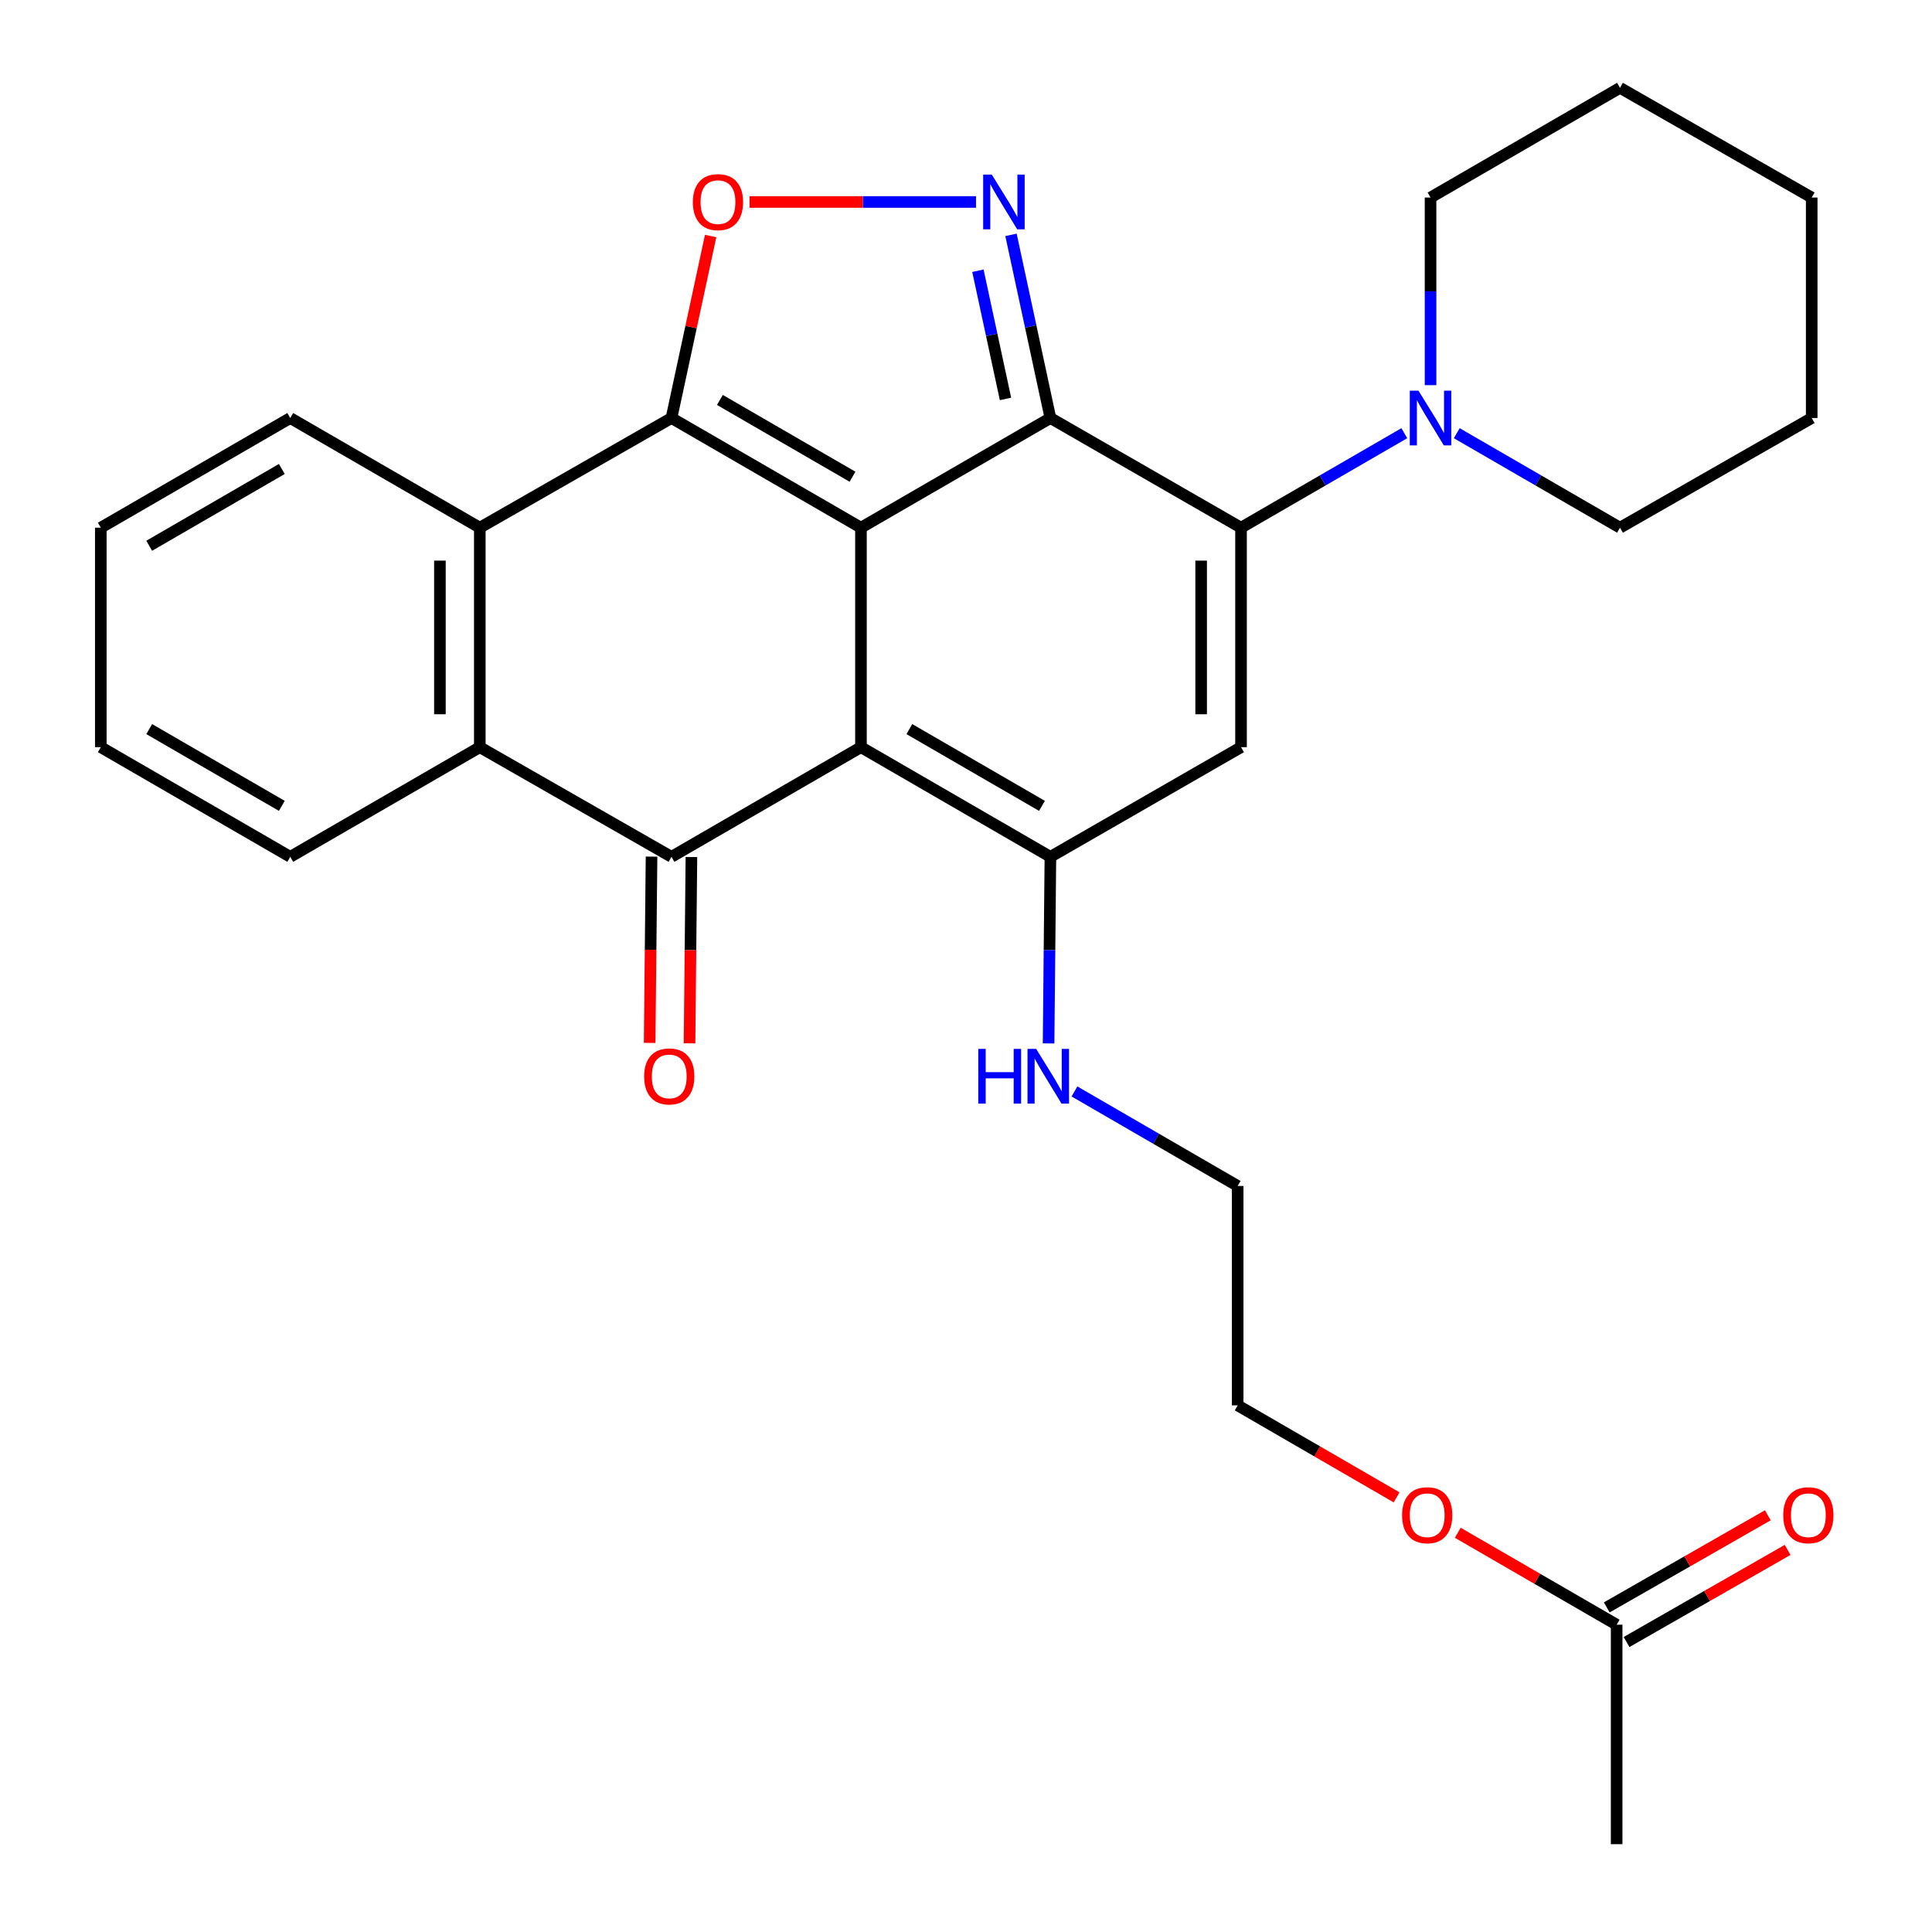 <?xml version='1.0' encoding='iso-8859-1'?>
<svg version='1.1' baseProfile='full'
              xmlns='http://www.w3.org/2000/svg'
                      xmlns:rdkit='http://www.rdkit.org/xml'
                      xmlns:xlink='http://www.w3.org/1999/xlink'
                  xml:space='preserve'
width='1000px' height='1000px' viewBox='0 0 1000 1000'>
<!-- END OF HEADER -->
<rect style='opacity:1.0;fill:#FFFFFF;stroke:none' width='1000' height='1000' x='0' y='0'> </rect>
<path class='bond-0' d='M 445.629,273.134 L 445.629,386.734' style='fill:none;fill-rule:evenodd;stroke:#000000;stroke-width:6px;stroke-linecap:butt;stroke-linejoin:miter;stroke-opacity:1' />
<path class='bond-1' d='M 445.629,273.134 L 543.688,216.364' style='fill:none;fill-rule:evenodd;stroke:#000000;stroke-width:6px;stroke-linecap:butt;stroke-linejoin:miter;stroke-opacity:1' />
<path class='bond-2' d='M 445.629,273.134 L 347.559,216.364' style='fill:none;fill-rule:evenodd;stroke:#000000;stroke-width:6px;stroke-linecap:butt;stroke-linejoin:miter;stroke-opacity:1' />
<path class='bond-2' d='M 441.261,246.752 L 372.612,207.013' style='fill:none;fill-rule:evenodd;stroke:#000000;stroke-width:6px;stroke-linecap:butt;stroke-linejoin:miter;stroke-opacity:1' />
<path class='bond-4' d='M 445.629,386.734 L 347.559,443.493' style='fill:none;fill-rule:evenodd;stroke:#000000;stroke-width:6px;stroke-linecap:butt;stroke-linejoin:miter;stroke-opacity:1' />
<path class='bond-5' d='M 445.629,386.734 L 543.688,443.493' style='fill:none;fill-rule:evenodd;stroke:#000000;stroke-width:6px;stroke-linecap:butt;stroke-linejoin:miter;stroke-opacity:1' />
<path class='bond-5' d='M 470.68,377.381 L 539.321,417.112' style='fill:none;fill-rule:evenodd;stroke:#000000;stroke-width:6px;stroke-linecap:butt;stroke-linejoin:miter;stroke-opacity:1' />
<path class='bond-3' d='M 543.688,216.364 L 642.355,273.134' style='fill:none;fill-rule:evenodd;stroke:#000000;stroke-width:6px;stroke-linecap:butt;stroke-linejoin:miter;stroke-opacity:1' />
<path class='bond-6' d='M 543.688,216.364 L 533.488,168.963' style='fill:none;fill-rule:evenodd;stroke:#000000;stroke-width:6px;stroke-linecap:butt;stroke-linejoin:miter;stroke-opacity:1' />
<path class='bond-6' d='M 533.488,168.963 L 523.289,121.562' style='fill:none;fill-rule:evenodd;stroke:#0000FF;stroke-width:6px;stroke-linecap:butt;stroke-linejoin:miter;stroke-opacity:1' />
<path class='bond-6' d='M 520.446,206.486 L 513.306,173.305' style='fill:none;fill-rule:evenodd;stroke:#000000;stroke-width:6px;stroke-linecap:butt;stroke-linejoin:miter;stroke-opacity:1' />
<path class='bond-6' d='M 513.306,173.305 L 506.166,140.125' style='fill:none;fill-rule:evenodd;stroke:#0000FF;stroke-width:6px;stroke-linecap:butt;stroke-linejoin:miter;stroke-opacity:1' />
<path class='bond-8' d='M 347.559,216.364 L 357.694,169.263' style='fill:none;fill-rule:evenodd;stroke:#000000;stroke-width:6px;stroke-linecap:butt;stroke-linejoin:miter;stroke-opacity:1' />
<path class='bond-8' d='M 357.694,169.263 L 367.829,122.162' style='fill:none;fill-rule:evenodd;stroke:#FF0000;stroke-width:6px;stroke-linecap:butt;stroke-linejoin:miter;stroke-opacity:1' />
<path class='bond-9' d='M 347.559,216.364 L 248.342,273.134' style='fill:none;fill-rule:evenodd;stroke:#000000;stroke-width:6px;stroke-linecap:butt;stroke-linejoin:miter;stroke-opacity:1' />
<path class='bond-7' d='M 642.355,273.134 L 642.355,386.734' style='fill:none;fill-rule:evenodd;stroke:#000000;stroke-width:6px;stroke-linecap:butt;stroke-linejoin:miter;stroke-opacity:1' />
<path class='bond-7' d='M 621.711,290.174 L 621.711,369.694' style='fill:none;fill-rule:evenodd;stroke:#000000;stroke-width:6px;stroke-linecap:butt;stroke-linejoin:miter;stroke-opacity:1' />
<path class='bond-11' d='M 642.355,273.134 L 684.615,248.677' style='fill:none;fill-rule:evenodd;stroke:#000000;stroke-width:6px;stroke-linecap:butt;stroke-linejoin:miter;stroke-opacity:1' />
<path class='bond-11' d='M 684.615,248.677 L 726.874,224.219' style='fill:none;fill-rule:evenodd;stroke:#0000FF;stroke-width:6px;stroke-linecap:butt;stroke-linejoin:miter;stroke-opacity:1' />
<path class='bond-12' d='M 337.238,443.388 L 336.746,491.596' style='fill:none;fill-rule:evenodd;stroke:#000000;stroke-width:6px;stroke-linecap:butt;stroke-linejoin:miter;stroke-opacity:1' />
<path class='bond-12' d='M 336.746,491.596 L 336.254,539.804' style='fill:none;fill-rule:evenodd;stroke:#FF0000;stroke-width:6px;stroke-linecap:butt;stroke-linejoin:miter;stroke-opacity:1' />
<path class='bond-12' d='M 357.88,443.598 L 357.389,491.806' style='fill:none;fill-rule:evenodd;stroke:#000000;stroke-width:6px;stroke-linecap:butt;stroke-linejoin:miter;stroke-opacity:1' />
<path class='bond-12' d='M 357.389,491.806 L 356.897,540.015' style='fill:none;fill-rule:evenodd;stroke:#FF0000;stroke-width:6px;stroke-linecap:butt;stroke-linejoin:miter;stroke-opacity:1' />
<path class='bond-30' d='M 347.559,443.493 L 248.342,386.734' style='fill:none;fill-rule:evenodd;stroke:#000000;stroke-width:6px;stroke-linecap:butt;stroke-linejoin:miter;stroke-opacity:1' />
<path class='bond-14' d='M 543.688,443.493 L 543.215,491.781' style='fill:none;fill-rule:evenodd;stroke:#000000;stroke-width:6px;stroke-linecap:butt;stroke-linejoin:miter;stroke-opacity:1' />
<path class='bond-14' d='M 543.215,491.781 L 542.742,540.07' style='fill:none;fill-rule:evenodd;stroke:#0000FF;stroke-width:6px;stroke-linecap:butt;stroke-linejoin:miter;stroke-opacity:1' />
<path class='bond-31' d='M 543.688,443.493 L 642.355,386.734' style='fill:none;fill-rule:evenodd;stroke:#000000;stroke-width:6px;stroke-linecap:butt;stroke-linejoin:miter;stroke-opacity:1' />
<path class='bond-29' d='M 505.186,104.542 L 446.573,104.542' style='fill:none;fill-rule:evenodd;stroke:#0000FF;stroke-width:6px;stroke-linecap:butt;stroke-linejoin:miter;stroke-opacity:1' />
<path class='bond-29' d='M 446.573,104.542 L 387.96,104.542' style='fill:none;fill-rule:evenodd;stroke:#FF0000;stroke-width:6px;stroke-linecap:butt;stroke-linejoin:miter;stroke-opacity:1' />
<path class='bond-10' d='M 248.342,273.134 L 248.342,386.734' style='fill:none;fill-rule:evenodd;stroke:#000000;stroke-width:6px;stroke-linecap:butt;stroke-linejoin:miter;stroke-opacity:1' />
<path class='bond-10' d='M 227.698,290.174 L 227.698,369.694' style='fill:none;fill-rule:evenodd;stroke:#000000;stroke-width:6px;stroke-linecap:butt;stroke-linejoin:miter;stroke-opacity:1' />
<path class='bond-17' d='M 248.342,273.134 L 150.237,216.364' style='fill:none;fill-rule:evenodd;stroke:#000000;stroke-width:6px;stroke-linecap:butt;stroke-linejoin:miter;stroke-opacity:1' />
<path class='bond-18' d='M 248.342,386.734 L 150.237,443.493' style='fill:none;fill-rule:evenodd;stroke:#000000;stroke-width:6px;stroke-linecap:butt;stroke-linejoin:miter;stroke-opacity:1' />
<path class='bond-19' d='M 740.448,199.351 L 740.448,150.8' style='fill:none;fill-rule:evenodd;stroke:#0000FF;stroke-width:6px;stroke-linecap:butt;stroke-linejoin:miter;stroke-opacity:1' />
<path class='bond-19' d='M 740.448,150.8 L 740.448,102.248' style='fill:none;fill-rule:evenodd;stroke:#000000;stroke-width:6px;stroke-linecap:butt;stroke-linejoin:miter;stroke-opacity:1' />
<path class='bond-20' d='M 754.02,224.221 L 796.264,248.678' style='fill:none;fill-rule:evenodd;stroke:#0000FF;stroke-width:6px;stroke-linecap:butt;stroke-linejoin:miter;stroke-opacity:1' />
<path class='bond-20' d='M 796.264,248.678 L 838.507,273.134' style='fill:none;fill-rule:evenodd;stroke:#000000;stroke-width:6px;stroke-linecap:butt;stroke-linejoin:miter;stroke-opacity:1' />
<path class='bond-13' d='M 836.775,840.946 L 795.662,817.154' style='fill:none;fill-rule:evenodd;stroke:#000000;stroke-width:6px;stroke-linecap:butt;stroke-linejoin:miter;stroke-opacity:1' />
<path class='bond-13' d='M 795.662,817.154 L 754.548,793.361' style='fill:none;fill-rule:evenodd;stroke:#FF0000;stroke-width:6px;stroke-linecap:butt;stroke-linejoin:miter;stroke-opacity:1' />
<path class='bond-15' d='M 841.899,849.907 L 883.584,826.067' style='fill:none;fill-rule:evenodd;stroke:#000000;stroke-width:6px;stroke-linecap:butt;stroke-linejoin:miter;stroke-opacity:1' />
<path class='bond-15' d='M 883.584,826.067 L 925.27,802.228' style='fill:none;fill-rule:evenodd;stroke:#FF0000;stroke-width:6px;stroke-linecap:butt;stroke-linejoin:miter;stroke-opacity:1' />
<path class='bond-15' d='M 831.651,831.986 L 873.336,808.147' style='fill:none;fill-rule:evenodd;stroke:#000000;stroke-width:6px;stroke-linecap:butt;stroke-linejoin:miter;stroke-opacity:1' />
<path class='bond-15' d='M 873.336,808.147 L 915.021,784.307' style='fill:none;fill-rule:evenodd;stroke:#FF0000;stroke-width:6px;stroke-linecap:butt;stroke-linejoin:miter;stroke-opacity:1' />
<path class='bond-21' d='M 836.775,840.946 L 836.775,954.545' style='fill:none;fill-rule:evenodd;stroke:#000000;stroke-width:6px;stroke-linecap:butt;stroke-linejoin:miter;stroke-opacity:1' />
<path class='bond-22' d='M 556.148,564.931 L 598.386,589.397' style='fill:none;fill-rule:evenodd;stroke:#0000FF;stroke-width:6px;stroke-linecap:butt;stroke-linejoin:miter;stroke-opacity:1' />
<path class='bond-22' d='M 598.386,589.397 L 640.623,613.863' style='fill:none;fill-rule:evenodd;stroke:#000000;stroke-width:6px;stroke-linecap:butt;stroke-linejoin:miter;stroke-opacity:1' />
<path class='bond-16' d='M 722.882,775.033 L 681.753,751.225' style='fill:none;fill-rule:evenodd;stroke:#FF0000;stroke-width:6px;stroke-linecap:butt;stroke-linejoin:miter;stroke-opacity:1' />
<path class='bond-16' d='M 681.753,751.225 L 640.623,727.416' style='fill:none;fill-rule:evenodd;stroke:#000000;stroke-width:6px;stroke-linecap:butt;stroke-linejoin:miter;stroke-opacity:1' />
<path class='bond-25' d='M 150.237,216.364 L 52.178,273.134' style='fill:none;fill-rule:evenodd;stroke:#000000;stroke-width:6px;stroke-linecap:butt;stroke-linejoin:miter;stroke-opacity:1' />
<path class='bond-25' d='M 145.872,242.745 L 77.231,282.485' style='fill:none;fill-rule:evenodd;stroke:#000000;stroke-width:6px;stroke-linecap:butt;stroke-linejoin:miter;stroke-opacity:1' />
<path class='bond-24' d='M 150.237,443.493 L 52.178,386.734' style='fill:none;fill-rule:evenodd;stroke:#000000;stroke-width:6px;stroke-linecap:butt;stroke-linejoin:miter;stroke-opacity:1' />
<path class='bond-24' d='M 145.87,417.112 L 77.229,377.381' style='fill:none;fill-rule:evenodd;stroke:#000000;stroke-width:6px;stroke-linecap:butt;stroke-linejoin:miter;stroke-opacity:1' />
<path class='bond-26' d='M 740.448,102.248 L 838.507,45.455' style='fill:none;fill-rule:evenodd;stroke:#000000;stroke-width:6px;stroke-linecap:butt;stroke-linejoin:miter;stroke-opacity:1' />
<path class='bond-27' d='M 838.507,273.134 L 937.735,216.364' style='fill:none;fill-rule:evenodd;stroke:#000000;stroke-width:6px;stroke-linecap:butt;stroke-linejoin:miter;stroke-opacity:1' />
<path class='bond-23' d='M 640.623,613.863 L 640.623,727.416' style='fill:none;fill-rule:evenodd;stroke:#000000;stroke-width:6px;stroke-linecap:butt;stroke-linejoin:miter;stroke-opacity:1' />
<path class='bond-32' d='M 52.178,386.734 L 52.178,273.134' style='fill:none;fill-rule:evenodd;stroke:#000000;stroke-width:6px;stroke-linecap:butt;stroke-linejoin:miter;stroke-opacity:1' />
<path class='bond-33' d='M 838.507,45.455 L 937.735,102.248' style='fill:none;fill-rule:evenodd;stroke:#000000;stroke-width:6px;stroke-linecap:butt;stroke-linejoin:miter;stroke-opacity:1' />
<path class='bond-28' d='M 937.735,216.364 L 937.735,102.248' style='fill:none;fill-rule:evenodd;stroke:#000000;stroke-width:6px;stroke-linecap:butt;stroke-linejoin:miter;stroke-opacity:1' />
<path  class='atom-7' d='M 513.366 90.382
L 522.646 105.382
Q 523.566 106.862, 525.046 109.542
Q 526.526 112.222, 526.606 112.382
L 526.606 90.382
L 530.366 90.382
L 530.366 118.702
L 526.486 118.702
L 516.526 102.302
Q 515.366 100.382, 514.126 98.182
Q 512.926 95.982, 512.566 95.302
L 512.566 118.702
L 508.886 118.702
L 508.886 90.382
L 513.366 90.382
' fill='#0000FF'/>
<path  class='atom-9' d='M 358.621 104.622
Q 358.621 97.822, 361.981 94.022
Q 365.341 90.222, 371.621 90.222
Q 377.901 90.222, 381.261 94.022
Q 384.621 97.822, 384.621 104.622
Q 384.621 111.502, 381.221 115.422
Q 377.821 119.302, 371.621 119.302
Q 365.381 119.302, 361.981 115.422
Q 358.621 111.542, 358.621 104.622
M 371.621 116.102
Q 375.941 116.102, 378.261 113.222
Q 380.621 110.302, 380.621 104.622
Q 380.621 99.062, 378.261 96.262
Q 375.941 93.422, 371.621 93.422
Q 367.301 93.422, 364.941 96.222
Q 362.621 99.022, 362.621 104.622
Q 362.621 110.342, 364.941 113.222
Q 367.301 116.102, 371.621 116.102
' fill='#FF0000'/>
<path  class='atom-12' d='M 734.188 202.204
L 743.468 217.204
Q 744.388 218.684, 745.868 221.364
Q 747.348 224.044, 747.428 224.204
L 747.428 202.204
L 751.188 202.204
L 751.188 230.524
L 747.308 230.524
L 737.348 214.124
Q 736.188 212.204, 734.948 210.004
Q 733.748 207.804, 733.388 207.124
L 733.388 230.524
L 729.708 230.524
L 729.708 202.204
L 734.188 202.204
' fill='#0000FF'/>
<path  class='atom-13' d='M 333.401 557.149
Q 333.401 550.349, 336.761 546.549
Q 340.121 542.749, 346.401 542.749
Q 352.681 542.749, 356.041 546.549
Q 359.401 550.349, 359.401 557.149
Q 359.401 564.029, 356.001 567.949
Q 352.601 571.829, 346.401 571.829
Q 340.161 571.829, 336.761 567.949
Q 333.401 564.069, 333.401 557.149
M 346.401 568.629
Q 350.721 568.629, 353.041 565.749
Q 355.401 562.829, 355.401 557.149
Q 355.401 551.589, 353.041 548.789
Q 350.721 545.949, 346.401 545.949
Q 342.081 545.949, 339.721 548.749
Q 337.401 551.549, 337.401 557.149
Q 337.401 562.869, 339.721 565.749
Q 342.081 568.629, 346.401 568.629
' fill='#FF0000'/>
<path  class='atom-15' d='M 506.356 542.909
L 510.196 542.909
L 510.196 554.949
L 524.676 554.949
L 524.676 542.909
L 528.516 542.909
L 528.516 571.229
L 524.676 571.229
L 524.676 558.149
L 510.196 558.149
L 510.196 571.229
L 506.356 571.229
L 506.356 542.909
' fill='#0000FF'/>
<path  class='atom-15' d='M 536.316 542.909
L 545.596 557.909
Q 546.516 559.389, 547.996 562.069
Q 549.476 564.749, 549.556 564.909
L 549.556 542.909
L 553.316 542.909
L 553.316 571.229
L 549.436 571.229
L 539.476 554.829
Q 538.316 552.909, 537.076 550.709
Q 535.876 548.509, 535.516 547.829
L 535.516 571.229
L 531.836 571.229
L 531.836 542.909
L 536.316 542.909
' fill='#0000FF'/>
<path  class='atom-16' d='M 923.003 784.278
Q 923.003 777.478, 926.363 773.678
Q 929.723 769.878, 936.003 769.878
Q 942.283 769.878, 945.643 773.678
Q 949.003 777.478, 949.003 784.278
Q 949.003 791.158, 945.603 795.078
Q 942.203 798.958, 936.003 798.958
Q 929.763 798.958, 926.363 795.078
Q 923.003 791.198, 923.003 784.278
M 936.003 795.758
Q 940.323 795.758, 942.643 792.878
Q 945.003 789.958, 945.003 784.278
Q 945.003 778.718, 942.643 775.918
Q 940.323 773.078, 936.003 773.078
Q 931.683 773.078, 929.323 775.878
Q 927.003 778.678, 927.003 784.278
Q 927.003 789.998, 929.323 792.878
Q 931.683 795.758, 936.003 795.758
' fill='#FF0000'/>
<path  class='atom-17' d='M 725.716 784.278
Q 725.716 777.478, 729.076 773.678
Q 732.436 769.878, 738.716 769.878
Q 744.996 769.878, 748.356 773.678
Q 751.716 777.478, 751.716 784.278
Q 751.716 791.158, 748.316 795.078
Q 744.916 798.958, 738.716 798.958
Q 732.476 798.958, 729.076 795.078
Q 725.716 791.198, 725.716 784.278
M 738.716 795.758
Q 743.036 795.758, 745.356 792.878
Q 747.716 789.958, 747.716 784.278
Q 747.716 778.718, 745.356 775.918
Q 743.036 773.078, 738.716 773.078
Q 734.396 773.078, 732.036 775.878
Q 729.716 778.678, 729.716 784.278
Q 729.716 789.998, 732.036 792.878
Q 734.396 795.758, 738.716 795.758
' fill='#FF0000'/>
</svg>
